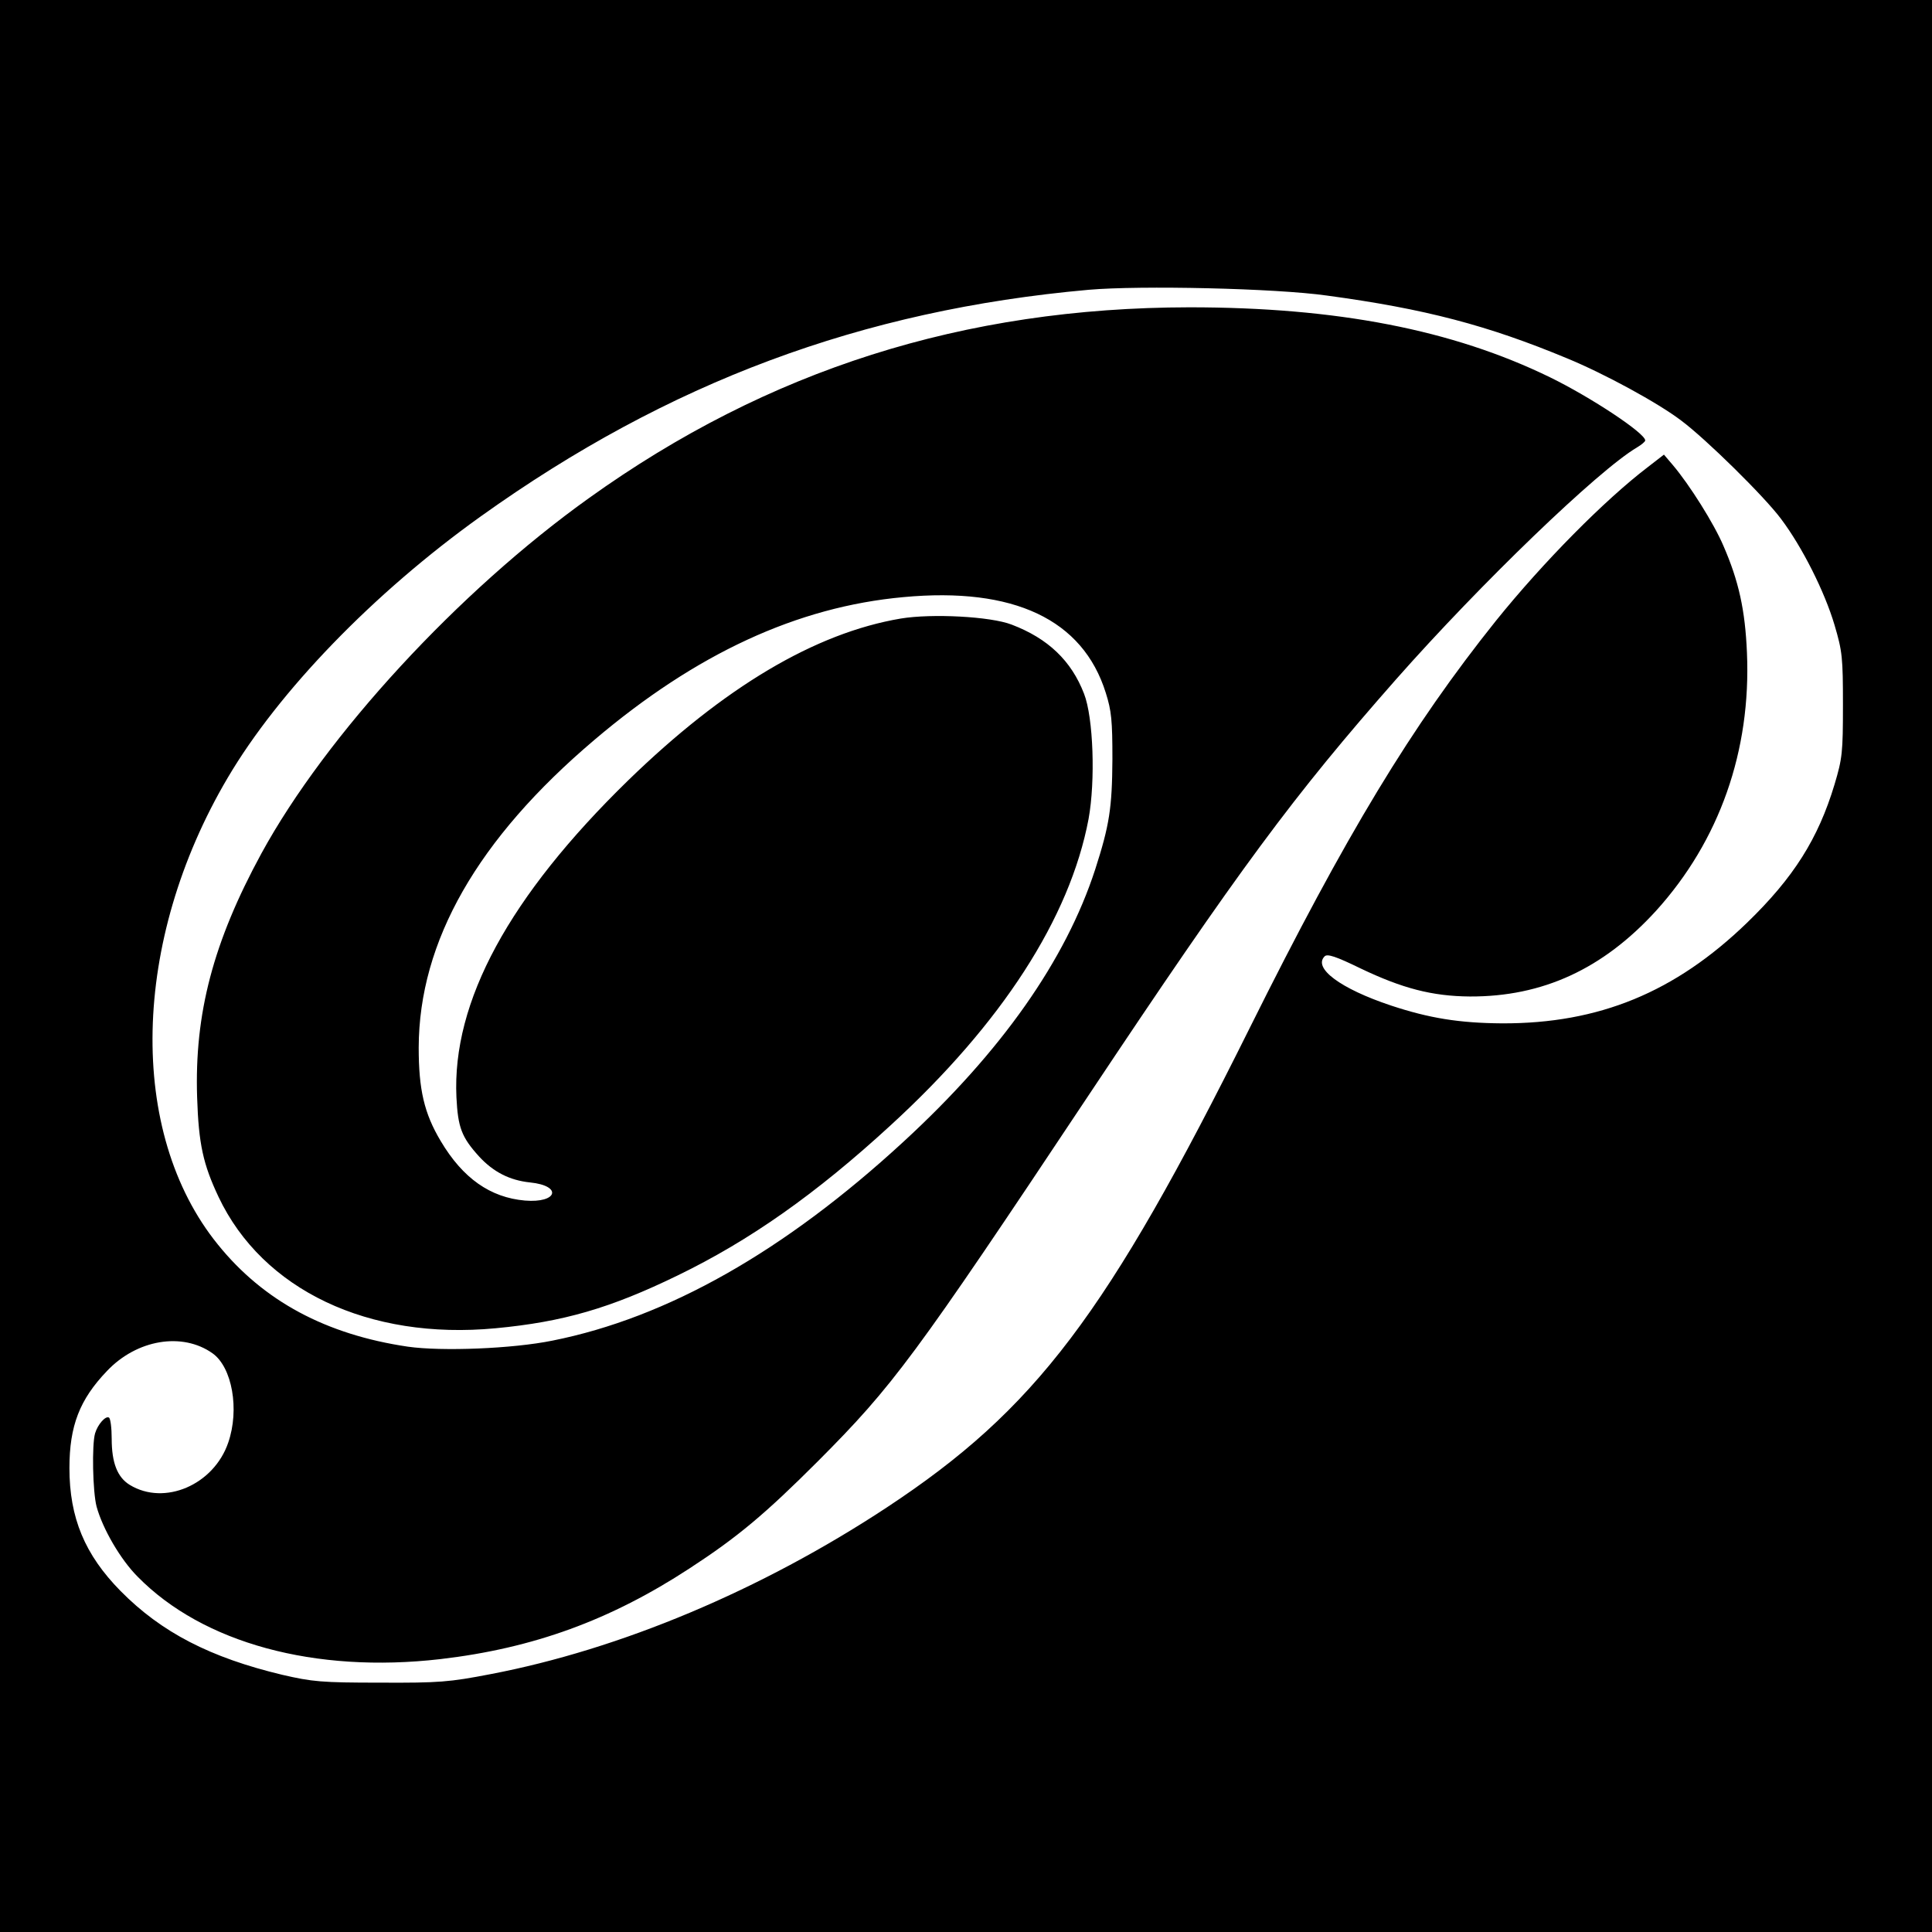 <?xml version="1.0" standalone="no"?>
<!DOCTYPE svg PUBLIC "-//W3C//DTD SVG 20010904//EN"
 "http://www.w3.org/TR/2001/REC-SVG-20010904/DTD/svg10.dtd">
<svg version="1.0" xmlns="http://www.w3.org/2000/svg"
 width="640pt" height="640pt" viewBox="0 0 640 640"
 preserveAspectRatio="xMidYMid meet">
<g transform="translate(0,640) scale(0.1,-0.1)"
fill="#000000" stroke="none">
<path d="M0 3200 l0 -3200 3200 0 3200 0 0 3200 0 3200 -3200 0 -3200 0 0
-3200z m4395 2221 c326 -44 534 -99 796 -208 124 -51 302 -148 378 -206 82
-61 276 -252 331 -326 70 -93 144 -240 177 -351 26 -88 28 -108 28 -265 0
-158 -2 -177 -28 -264 -54 -179 -135 -308 -290 -458 -238 -230 -490 -334 -811
-333 -142 1 -241 17 -368 59 -168 56 -259 124 -220 163 9 9 37 0 119 -40 138
-66 237 -92 362 -93 241 -1 441 91 617 284 210 232 315 530 301 855 -6 141
-27 237 -78 354 -31 73 -112 202 -168 268 l-29 34 -53 -41 c-143 -109 -347
-315 -504 -510 -279 -349 -495 -705 -815 -1348 -473 -951 -710 -1264 -1203
-1589 -416 -274 -883 -470 -1313 -552 -135 -26 -169 -29 -364 -28 -196 0 -225
3 -325 26 -238 57 -400 140 -536 278 -118 120 -169 242 -169 407 0 140 34 227
124 321 99 105 250 130 350 59 65 -46 90 -186 52 -296 -48 -140 -211 -210
-326 -140 -41 25 -60 73 -60 153 0 36 -4 67 -9 70 -11 7 -37 -22 -46 -52 -11
-37 -8 -194 5 -243 20 -73 79 -175 136 -232 216 -220 587 -321 1003 -273 308
36 563 129 826 301 158 103 249 179 425 355 248 249 317 341 895 1210 502 754
679 993 1020 1380 279 316 669 692 798 768 15 9 27 19 27 23 0 24 -180 143
-315 209 -324 158 -707 232 -1195 232 -747 -1 -1396 -207 -1989 -632 -431
-308 -871 -785 -1085 -1177 -160 -294 -222 -531 -213 -808 5 -155 20 -222 71
-330 146 -308 497 -475 918 -435 223 21 379 66 603 175 239 116 458 270 705
497 369 338 594 687 656 1015 23 126 16 336 -15 415 -42 109 -119 183 -240
229 -70 27 -264 37 -367 20 -284 -48 -585 -227 -903 -536 -394 -384 -584 -733
-569 -1050 5 -100 17 -132 75 -196 47 -51 101 -79 169 -86 108 -11 91 -69 -17
-60 -115 10 -206 74 -279 197 -55 92 -73 171 -73 310 1 352 195 691 582 1019
337 286 672 441 1024 473 365 34 594 -74 670 -317 19 -60 22 -92 22 -220 -1
-162 -10 -219 -57 -365 -98 -301 -310 -603 -635 -902 -394 -363 -782 -583
-1163 -659 -133 -27 -367 -36 -479 -20 -271 40 -478 151 -629 338 -301 371
-287 1005 32 1546 169 287 483 612 838 866 622 445 1263 684 2014 751 172 15
619 5 789 -19z"/>
</g>
</svg>
